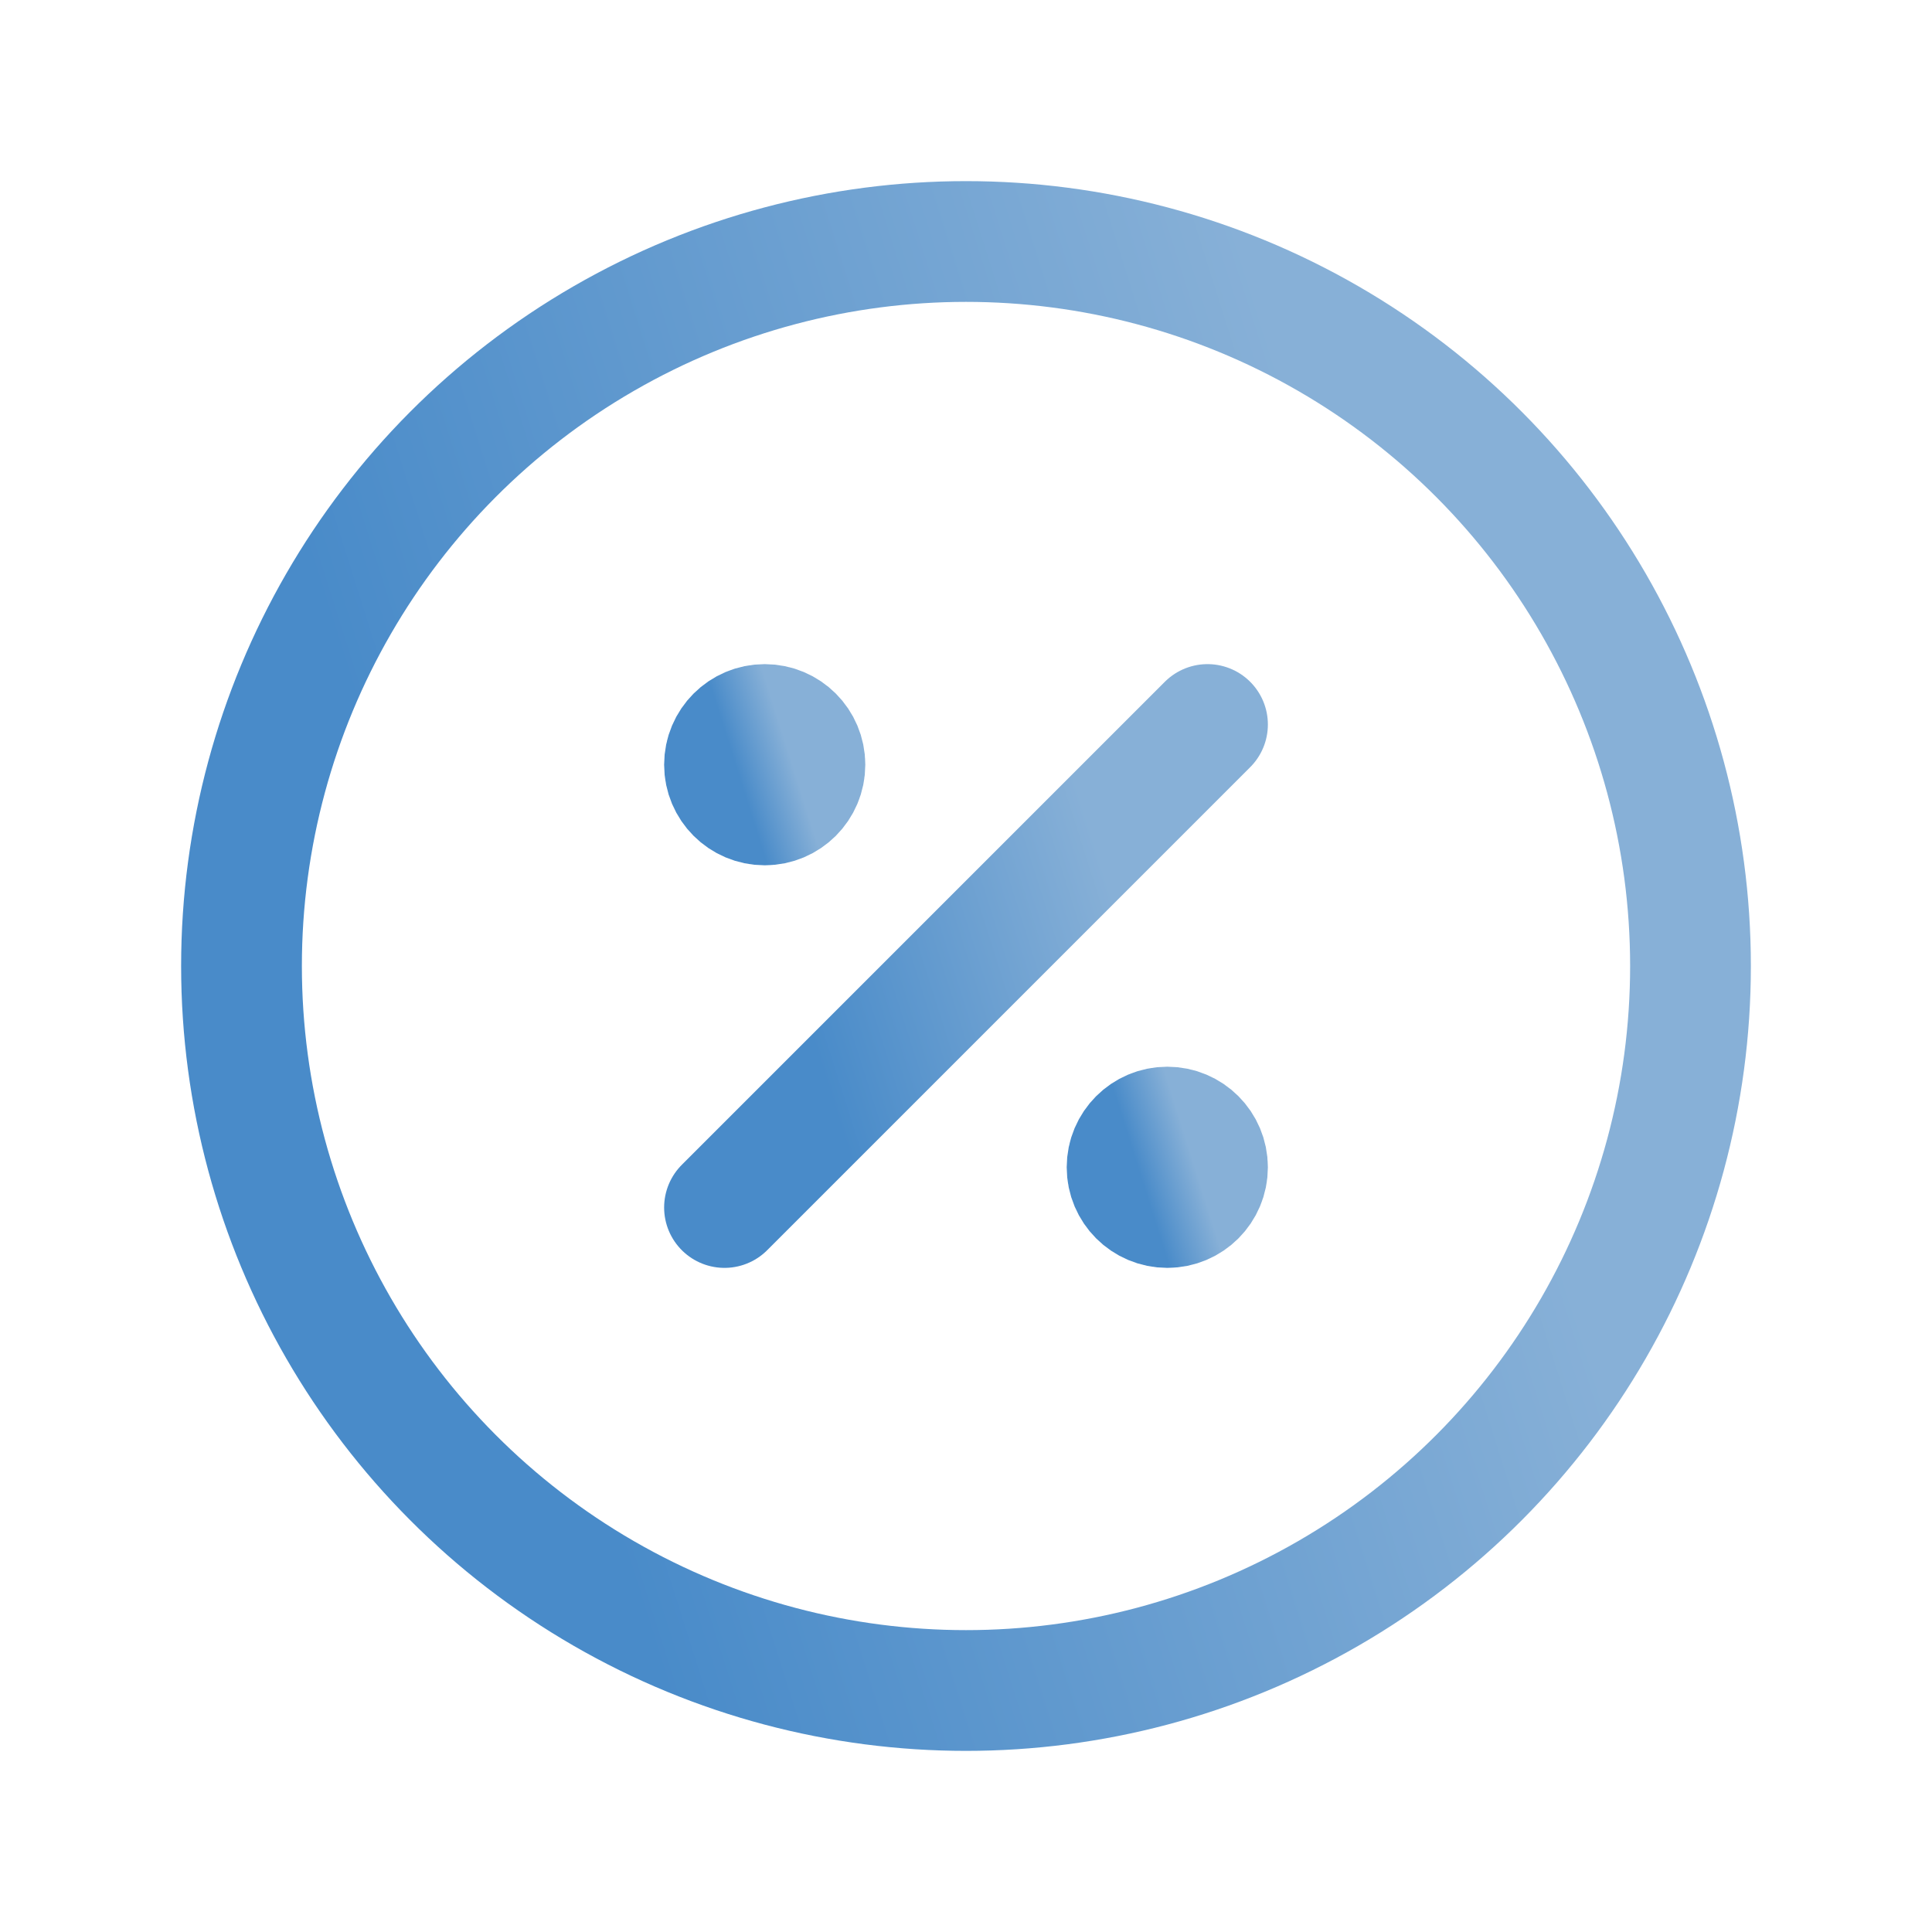 <svg width="16" height="16" viewBox="0 0 16 16" fill="none" xmlns="http://www.w3.org/2000/svg">
<path d="M6 10L10 6" stroke="url(#paint0_linear_148_73286)" stroke-linecap="round" stroke-linejoin="round"/>
<circle cx="6.333" cy="6.333" r="0.333" fill="url(#paint1_linear_148_73286)" stroke="url(#paint2_linear_148_73286)" stroke-linecap="round" stroke-linejoin="round"/>
<circle cx="9.667" cy="9.667" r="0.333" fill="url(#paint3_linear_148_73286)" stroke="url(#paint4_linear_148_73286)" stroke-linecap="round" stroke-linejoin="round"/>
<circle cx="8" cy="8" r="6" stroke="url(#paint5_linear_148_73286)" stroke-linecap="round" stroke-linejoin="round"/>
<defs>
<linearGradient id="paint0_linear_148_73286" x1="6" y1="6.308" x2="8.599" y2="5.487" gradientUnits="userSpaceOnUse">
<stop stop-color="#498BC9"/>
<stop offset="1" stop-color="#87B0D7"/>
</linearGradient>
<linearGradient id="paint1_linear_148_73286" x1="6" y1="6.051" x2="6.433" y2="5.914" gradientUnits="userSpaceOnUse">
<stop stop-color="#498BC9"/>
<stop offset="1" stop-color="#87B0D7"/>
</linearGradient>
<linearGradient id="paint2_linear_148_73286" x1="6" y1="6.051" x2="6.433" y2="5.914" gradientUnits="userSpaceOnUse">
<stop stop-color="#498BC9"/>
<stop offset="1" stop-color="#87B0D7"/>
</linearGradient>
<linearGradient id="paint3_linear_148_73286" x1="9.333" y1="9.385" x2="9.767" y2="9.248" gradientUnits="userSpaceOnUse">
<stop stop-color="#498BC9"/>
<stop offset="1" stop-color="#87B0D7"/>
</linearGradient>
<linearGradient id="paint4_linear_148_73286" x1="9.333" y1="9.385" x2="9.767" y2="9.248" gradientUnits="userSpaceOnUse">
<stop stop-color="#498BC9"/>
<stop offset="1" stop-color="#87B0D7"/>
</linearGradient>
<linearGradient id="paint5_linear_148_73286" x1="2" y1="2.923" x2="9.798" y2="0.46" gradientUnits="userSpaceOnUse">
<stop stop-color="#498BC9"/>
<stop offset="1" stop-color="#87B0D7"/>
</linearGradient>
</defs>
</svg>
